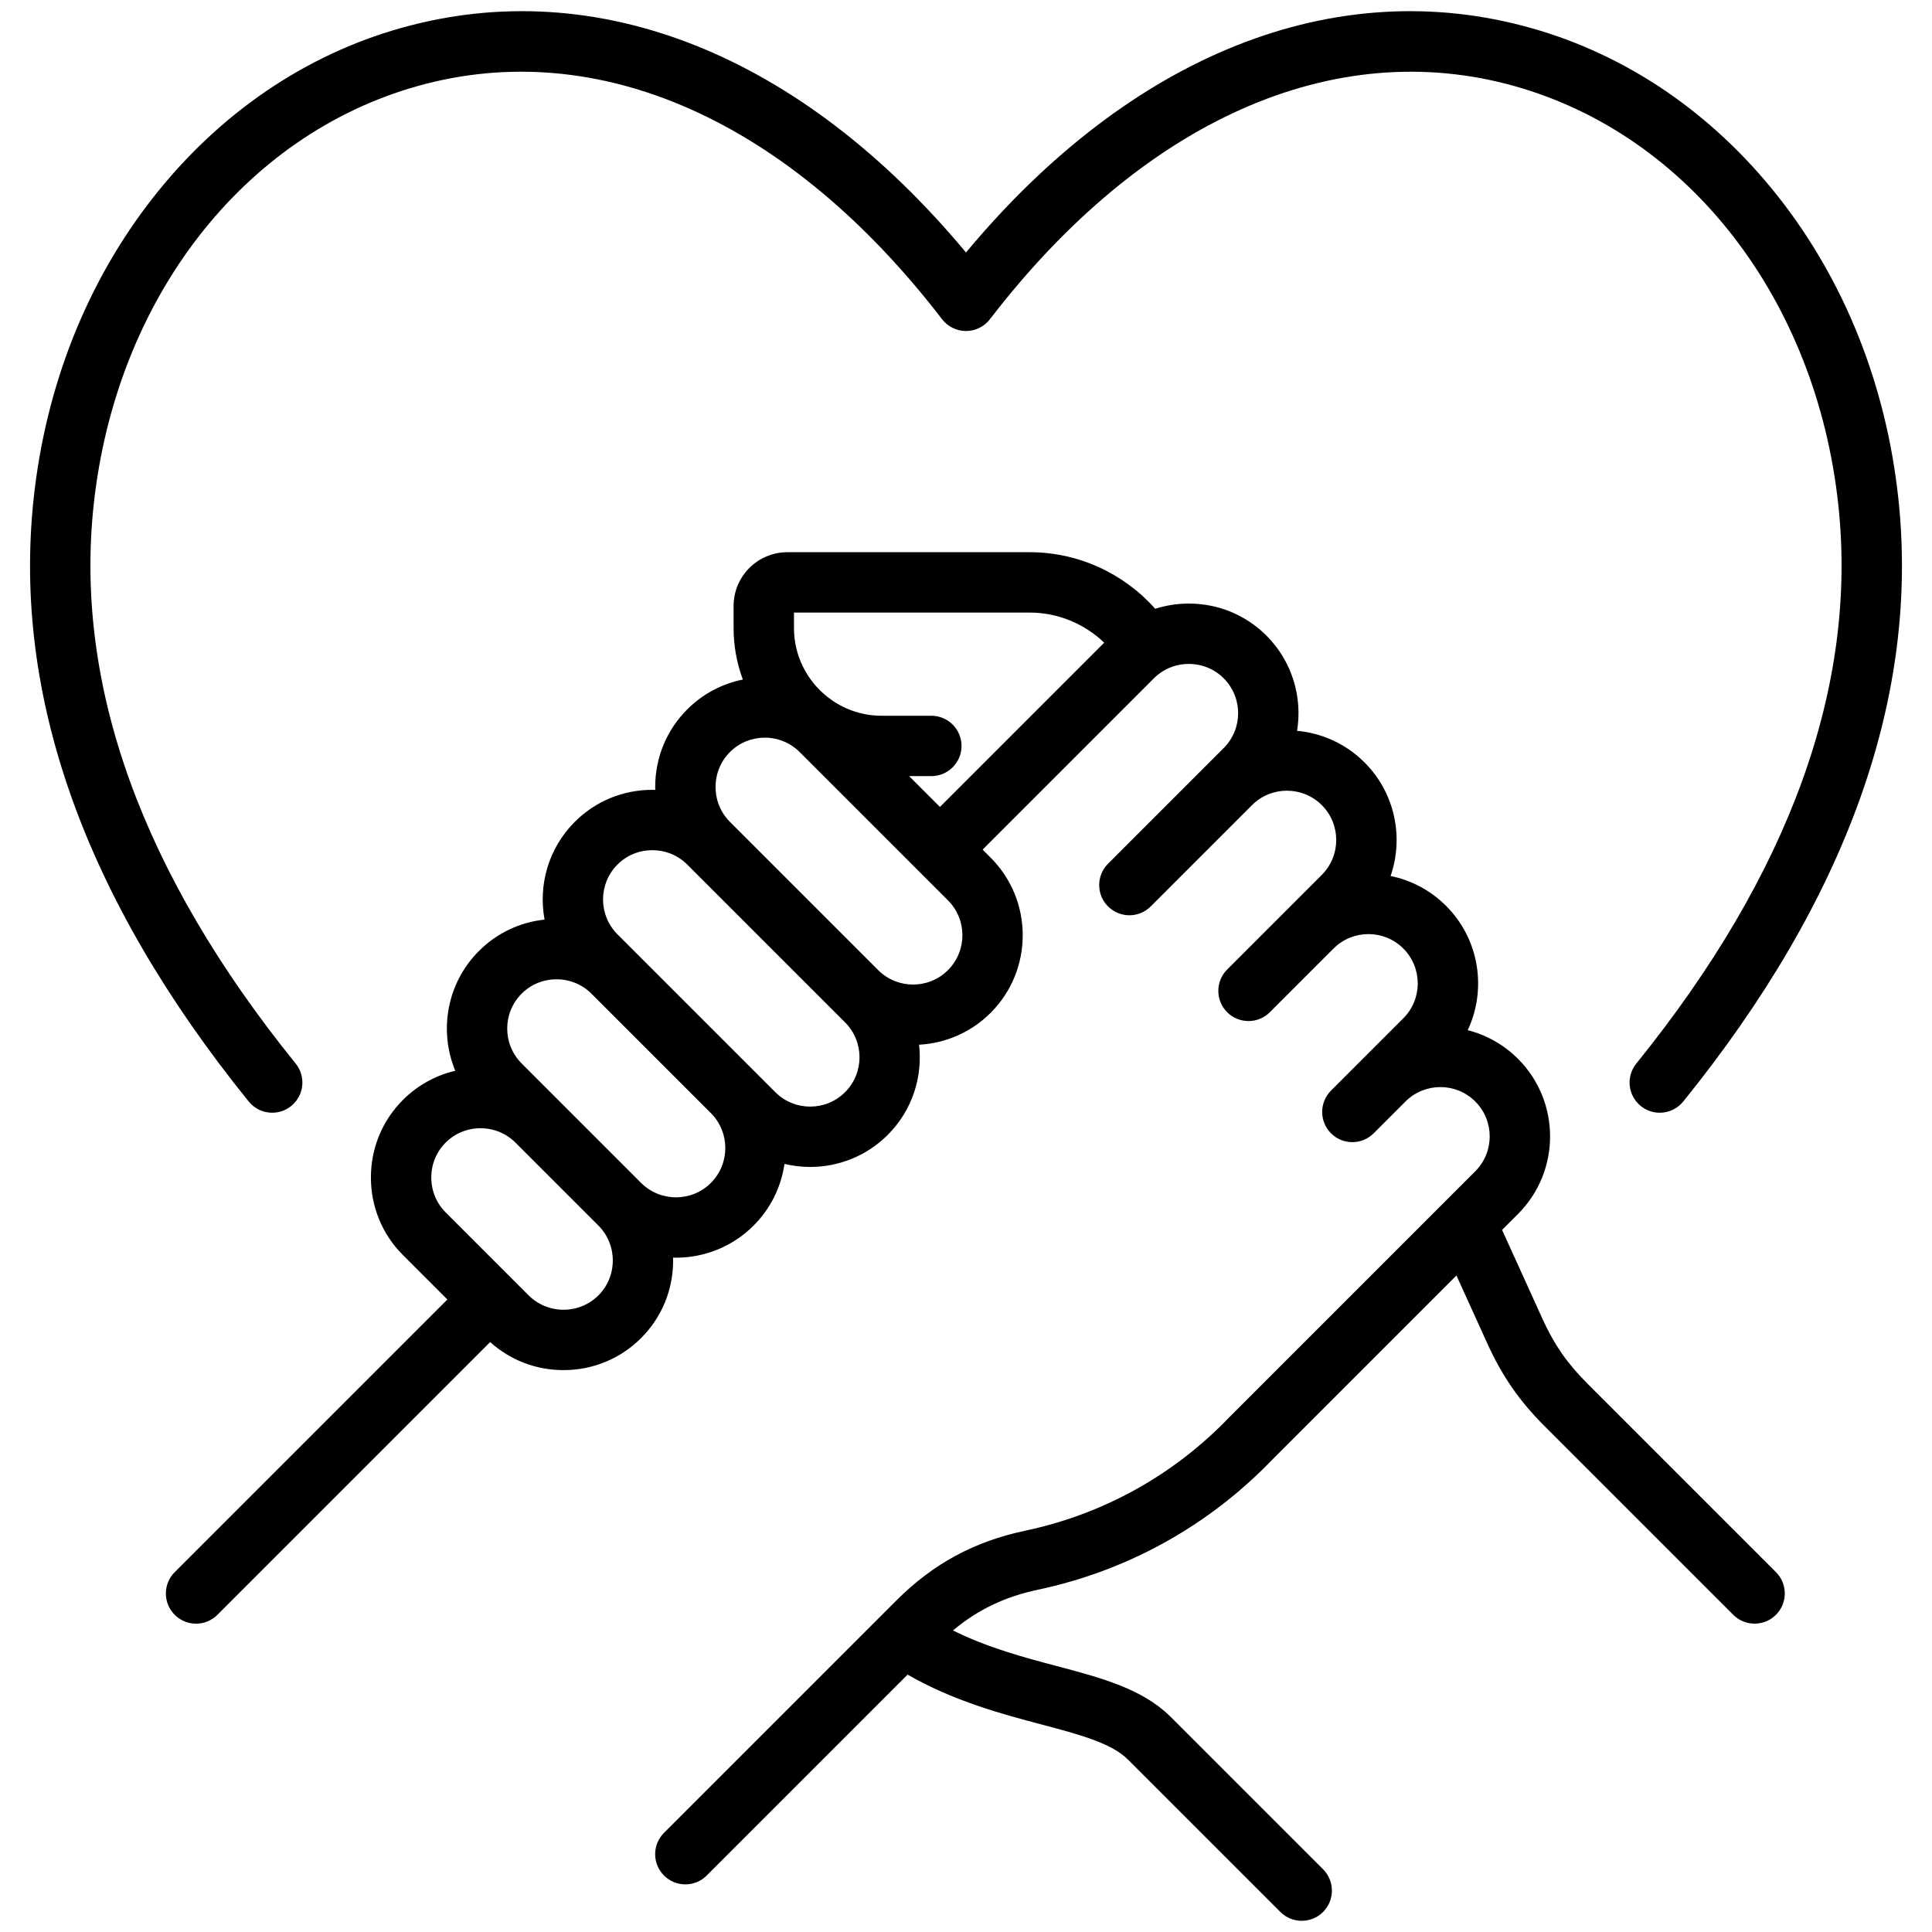 <svg id="Layer_1" viewBox="0 0 512 512" xmlns="http://www.w3.org/2000/svg" data-name="Layer 1"><path d="m420.529 366.51c-5.181-5.181-8.684-10.237-11.713-16.907l-10.75-23.666 4.219-4.219c11.336-11.336 11.336-29.782 0-41.119-3.814-3.814-8.437-6.345-13.322-7.591 5.065-10.781 3.15-24.054-5.745-32.95-4.172-4.172-9.308-6.808-14.7-7.908 3.522-10.194 1.221-21.972-6.904-30.097-4.985-4.985-11.345-7.778-17.872-8.377 1.44-8.915-1.269-18.375-8.127-25.234-5.476-5.476-12.776-8.491-20.56-8.491-3.073 0-6.067.477-8.907 1.383-8.398-9.463-20.486-14.993-33.234-14.993h-64.257c-7.855 0-14.247 6.391-14.247 14.247v5.857c0 4.794.868 9.389 2.449 13.639-5.402 1.097-10.552 3.731-14.734 7.912-5.475 5.475-8.49 12.776-8.49 20.56 0 .259.012.516.019.774-.258-.007-.515-.019-.774-.019-7.782 0-15.084 3.015-20.56 8.49-7.03 7.03-9.696 16.794-8.007 25.901-6.578.705-12.663 3.593-17.387 8.316-8.568 8.569-10.655 21.198-6.271 31.75-5.218 1.216-10.001 3.85-13.871 7.719-5.475 5.476-8.49 12.777-8.49 20.559s3.016 15.085 8.49 20.56l11.773 11.773-72.255 72.255c-3.124 3.124-3.124 8.189 0 11.313 1.562 1.562 3.61 2.343 5.657 2.343s4.095-.781 5.657-2.343l72.284-72.284c5.332 4.802 12.176 7.431 19.439 7.431 7.782 0 15.085-3.016 20.56-8.491s8.49-12.776 8.49-20.559c0-.255-.012-.508-.019-.762.258.007.516.018.773.018 7.445 0 14.891-2.834 20.56-8.502 4.596-4.596 7.328-10.362 8.197-16.348 2.235.535 4.521.804 6.808.804 7.445 0 14.891-2.834 20.56-8.502 6.514-6.514 9.277-15.377 8.304-23.889 6.904-.377 13.7-3.192 18.962-8.454 11.336-11.336 11.336-29.782 0-41.119l-2.131-2.131 45.403-45.403c2.453-2.453 5.736-3.804 9.245-3.804s6.792 1.351 9.245 3.804c5.099 5.098 5.099 13.393 0 18.492l-1.897 1.898-28.756 28.756c-3.124 3.124-3.124 8.189 0 11.313 1.562 1.562 3.609 2.343 5.657 2.343s4.095-.781 5.657-2.343l26.864-26.864c5.099-5.082 13.385-5.075 18.474.016 5.099 5.098 5.099 13.393 0 18.491l-8.178 8.177s-.004.005-.006.007l-16.896 16.896c-3.125 3.124-3.125 8.189 0 11.313 1.562 1.562 3.609 2.343 5.657 2.343s4.095-.781 5.656-2.343l16.891-16.891s.002-.002.003-.003c5.099-5.082 13.388-5.077 18.477.014 5.099 5.098 5.099 13.393 0 18.491l-.058.058s-.003.003-.005.005l-9.551 9.551-1.101 1.101s0 0 0 0l-8.45 8.45c-3.124 3.125-3.124 8.189 0 11.313 1.562 1.562 3.608 2.343 5.656 2.343s4.095-.781 5.657-2.343l8.447-8.447c5.098-5.077 13.383-5.07 18.471.019 5.099 5.098 5.099 13.394 0 18.492l-65.187 65.187c-.037.037-.073.074-.109.112-14.639 15.226-33.298 25.582-53.961 29.948-13.55 2.863-24.423 8.758-34.217 18.552l-61.522 61.522c-3.124 3.124-3.124 8.189 0 11.313 1.562 1.562 3.61 2.343 5.657 2.343s4.095-.781 5.657-2.343l53.241-53.241c12.316 7.057 24.988 10.427 35.376 13.179 10.001 2.649 18.638 4.938 23.025 9.326l40.392 40.392c1.562 1.562 3.609 2.343 5.657 2.343s4.095-.781 5.657-2.343c3.124-3.124 3.124-8.189 0-11.313l-40.392-40.392c-7.438-7.437-18.515-10.372-30.242-13.479-8.649-2.291-18.205-4.832-27.45-9.42 6.532-5.48 13.781-8.951 22.469-10.786 23.784-5.026 45.267-16.939 62.128-34.453l48.831-48.831 8.267 18.199c3.82 8.409 8.436 15.072 14.967 21.603l50.124 50.122c1.562 1.562 3.608 2.343 5.656 2.343s4.095-.781 5.657-2.343c3.124-3.124 3.124-8.189 0-11.313l-50.123-50.122zm-261.942-23.222c-2.453 2.453-5.736 3.804-9.245 3.804s-6.792-1.351-9.245-3.804l-21.997-21.997s0 0 0 0c-2.453-2.453-3.804-5.736-3.804-9.245s1.351-6.792 3.805-9.246c2.453-2.453 5.736-3.804 9.245-3.804s6.792 1.35 9.244 3.802l21.999 21.999s.005.004.007.007c2.448 2.452 3.798 5.733 3.798 9.239s-1.352 6.792-3.805 9.246zm29.805-29.805c-5.098 5.098-13.393 5.098-18.49 0l-21.997-21.998s-.002-.002-.003-.003l-9.66-9.66c-5.099-5.098-5.099-13.394 0-18.492 2.453-2.453 5.736-3.804 9.245-3.804s6.793 1.351 9.245 3.804l31.67 31.67c5.088 5.1 5.085 13.387-.01 18.482zm35.564-24.046c-5.098 5.098-13.393 5.098-18.49 0l-5.75-5.749s-.006-.007-.009-.01l-31.661-31.661-4.411-4.411s0 0 0 0c-5.098-5.098-5.098-13.393 0-18.491 2.453-2.453 5.737-3.804 9.246-3.804s6.793 1.351 9.245 3.804l39.294 39.293s.005.005.008.008l2.53 2.53c5.098 5.099 5.098 13.394 0 18.492zm27.267-32.343c-5.095 5.095-13.382 5.097-18.481.009l-39.302-39.302s-.003-.002-.004-.004c-2.45-2.452-3.801-5.734-3.801-9.242s1.352-6.793 3.805-9.246c2.549-2.549 5.897-3.823 9.245-3.823 2.511 0 5.022.717 7.196 2.15.328.251.663.493.999.734.362.292.714.603 1.051.939l39.292 39.293c5.099 5.098 5.099 13.394 0 18.492zm-2.13-43.25-8.164-8.164h5.886c4.418 0 8-3.582 8-8s-3.582-8-8-8h-13.17c-4.842 0-9.341-1.49-13.066-4.034-.423-.331-.853-.648-1.289-.952-5.402-4.258-8.88-10.854-8.88-18.251v-4.104h62.504c7.39 0 14.438 2.917 19.701 7.981l-43.523 43.523zm-183.176 78.072c-43.445-53.73-62.622-107.499-56.999-159.815 3.225-30.007 14.243-57.673 31.864-80.009 17.416-22.076 40.069-37.525 65.512-44.677 51.936-14.597 106.05 7.057 149.706 59.498 43.658-52.442 97.777-74.094 149.706-59.498 25.442 7.152 48.097 22.601 65.513 44.677 17.621 22.335 28.64 50.002 31.864 80.008 5.622 52.312-13.558 106.082-57.005 159.816-1.581 1.955-3.894 2.97-6.226 2.97-1.767 0-3.544-.582-5.025-1.779-3.436-2.778-3.969-7.815-1.19-11.25 40.676-50.307 58.688-100.117 53.538-148.047-5.849-54.418-39.526-97.985-85.799-110.992-47.851-13.448-98.531 9.063-139.032 61.777-1.515 1.971-3.858 3.126-6.344 3.126s-4.829-1.155-6.344-3.126c-40.498-52.712-91.177-75.23-139.032-61.777-46.271 13.007-79.949 56.574-85.798 110.992-5.151 47.934 12.859 97.744 53.532 148.046 2.778 3.436 2.245 8.473-1.19 11.25-3.437 2.778-8.474 2.245-11.251-1.191z"/></svg>